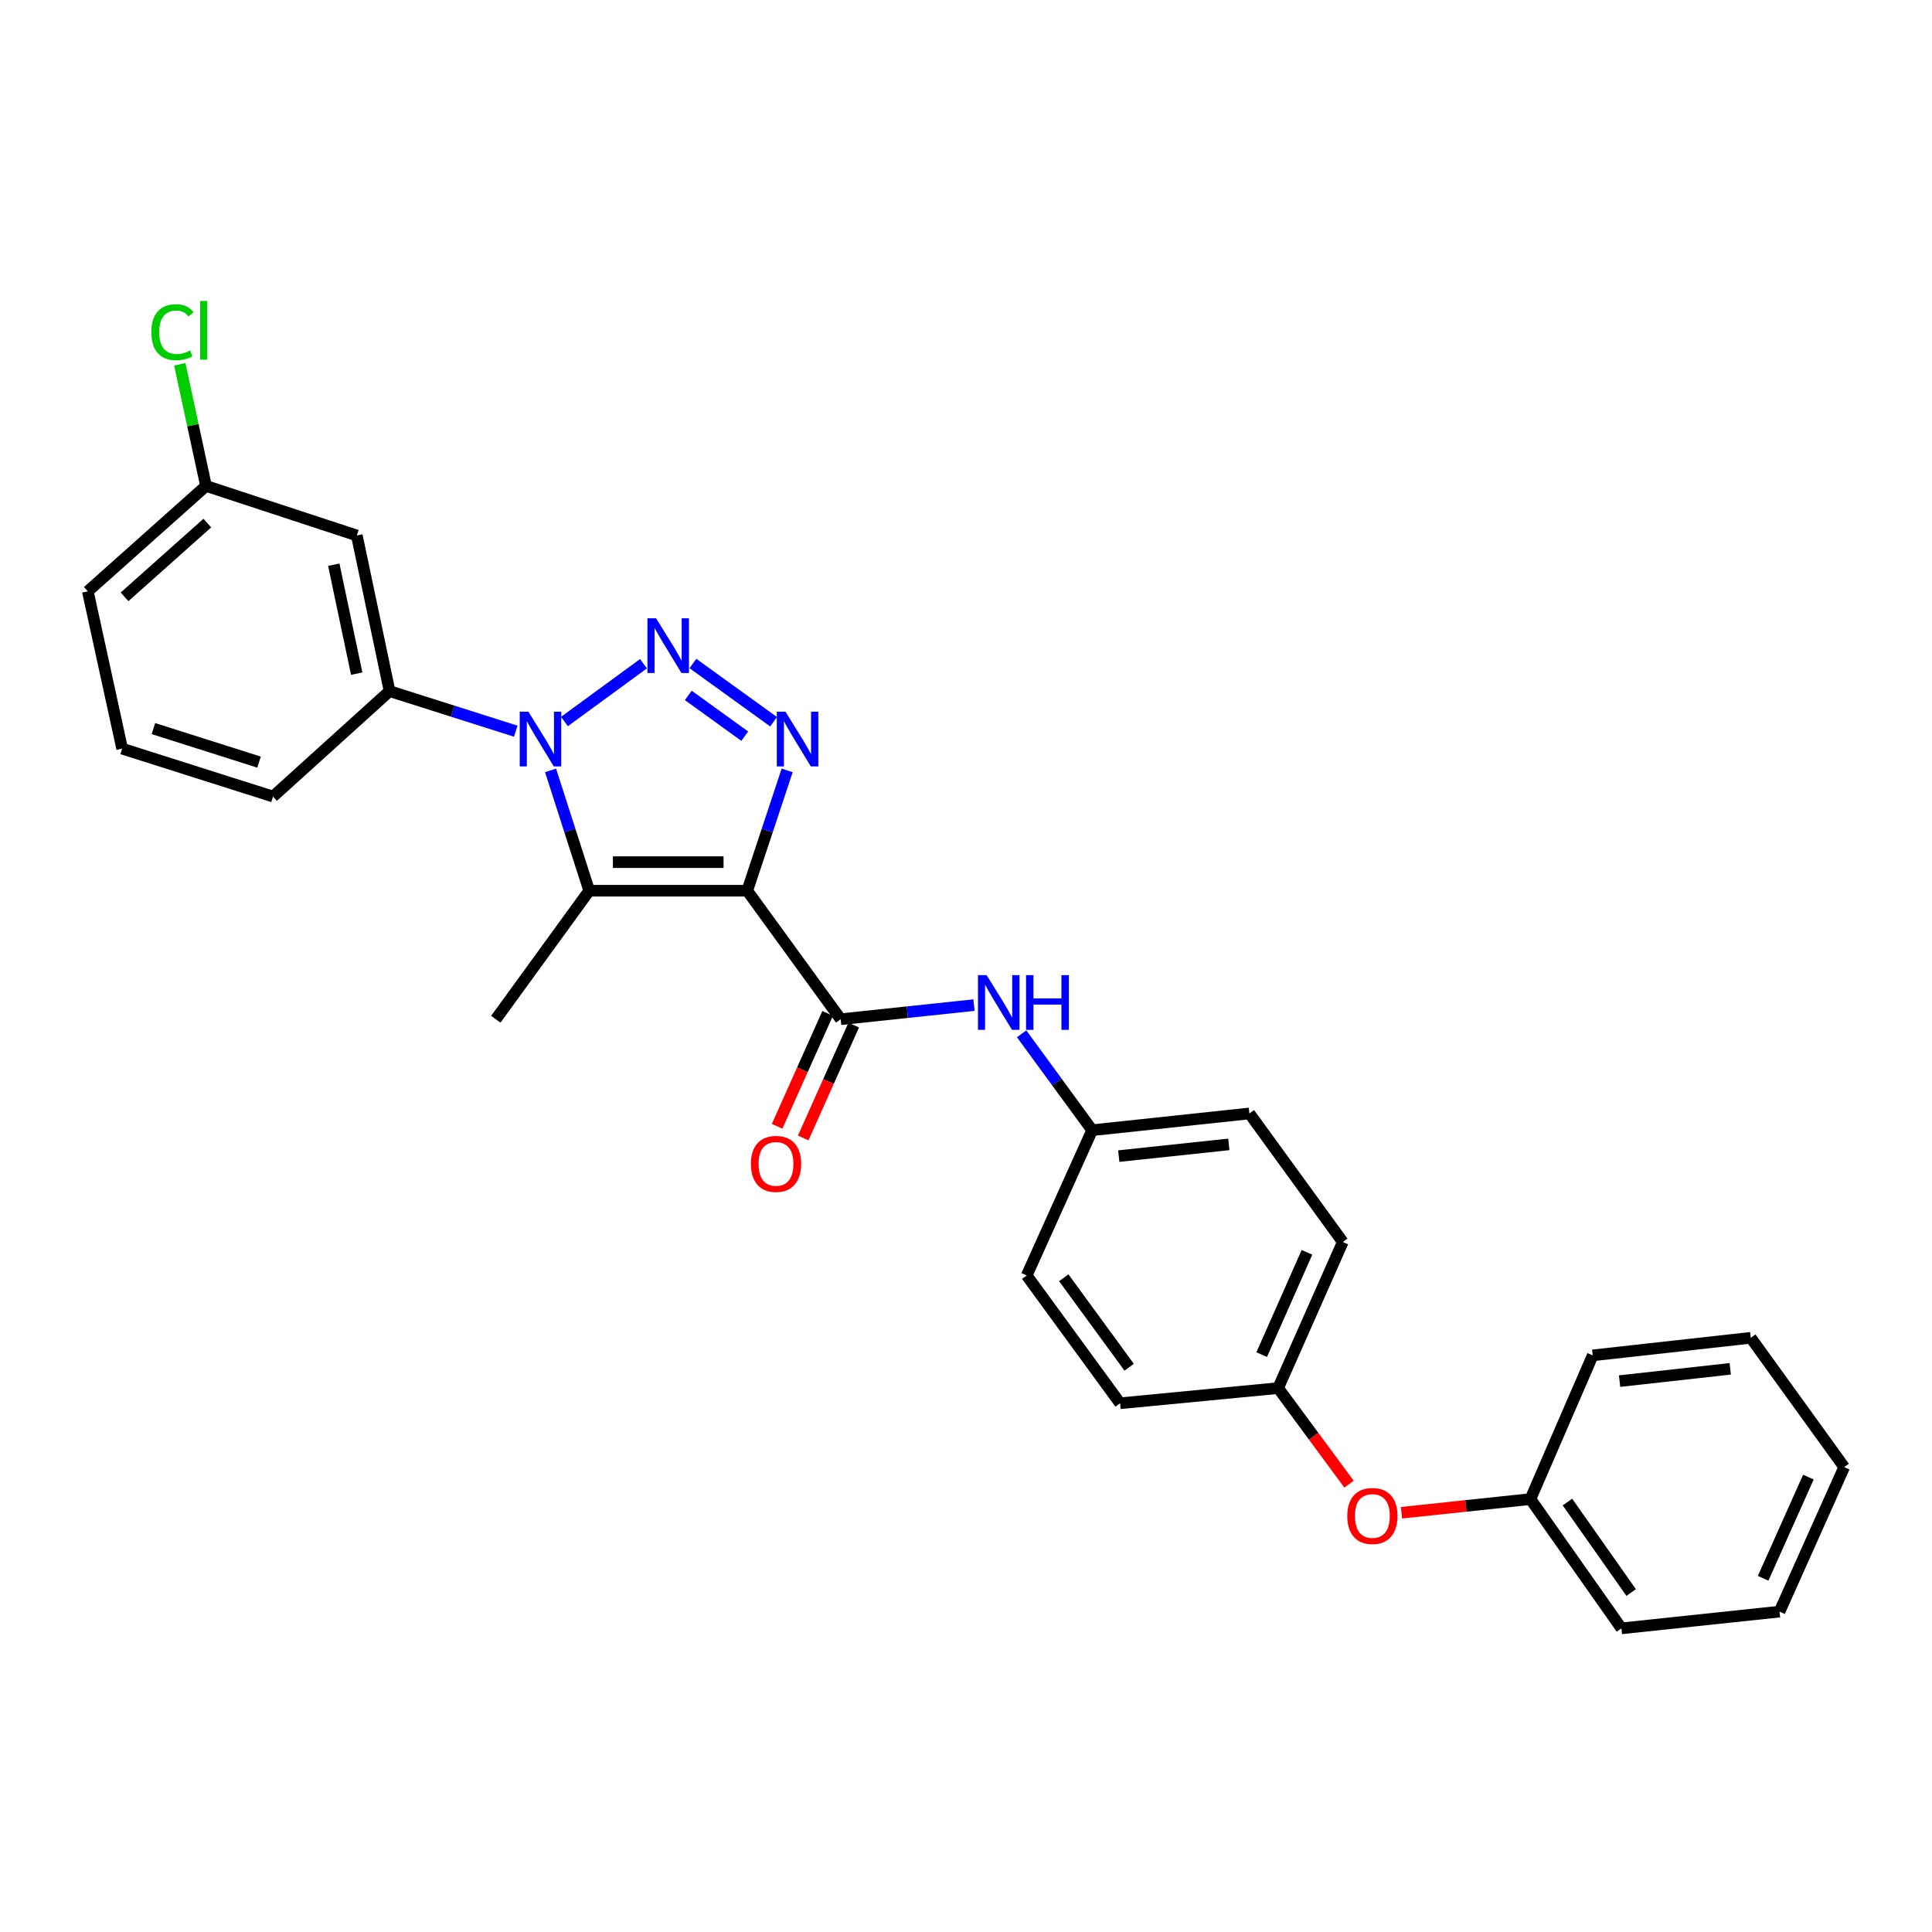 <?xml version='1.0' encoding='iso-8859-1'?>
<svg version='1.1' baseProfile='full'
              xmlns='http://www.w3.org/2000/svg'
                      xmlns:rdkit='http://www.rdkit.org/xml'
                      xmlns:xlink='http://www.w3.org/1999/xlink'
                  xml:space='preserve'
width='1000px' height='1000px' viewBox='0 0 1000 1000'>
<!-- END OF HEADER -->
<rect style='opacity:1.0;fill:#FFFFFF;stroke:none' width='1000' height='1000' x='0' y='0'> </rect>
<path class='bond-2' d='M 386.777,461.035 L 397.105,429.895' style='fill:none;fill-rule:evenodd;stroke:#000000;stroke-width:6px;stroke-linecap:butt;stroke-linejoin:miter;stroke-opacity:1' />
<path class='bond-2' d='M 397.105,429.895 L 407.433,398.755' style='fill:none;fill-rule:evenodd;stroke:#0000FF;stroke-width:6px;stroke-linecap:butt;stroke-linejoin:miter;stroke-opacity:1' />
<path class='bond-3' d='M 386.777,461.035 L 304.973,461.035' style='fill:none;fill-rule:evenodd;stroke:#000000;stroke-width:6px;stroke-linecap:butt;stroke-linejoin:miter;stroke-opacity:1' />
<path class='bond-3' d='M 374.506,446.246 L 317.243,446.246' style='fill:none;fill-rule:evenodd;stroke:#000000;stroke-width:6px;stroke-linecap:butt;stroke-linejoin:miter;stroke-opacity:1' />
<path class='bond-4' d='M 386.777,461.035 L 435.131,527.556' style='fill:none;fill-rule:evenodd;stroke:#000000;stroke-width:6px;stroke-linecap:butt;stroke-linejoin:miter;stroke-opacity:1' />
<path class='bond-0' d='M 358.655,343.432 L 400.405,373.569' style='fill:none;fill-rule:evenodd;stroke:#0000FF;stroke-width:6px;stroke-linecap:butt;stroke-linejoin:miter;stroke-opacity:1' />
<path class='bond-0' d='M 356.261,359.944 L 385.486,381.04' style='fill:none;fill-rule:evenodd;stroke:#0000FF;stroke-width:6px;stroke-linecap:butt;stroke-linejoin:miter;stroke-opacity:1' />
<path class='bond-28' d='M 333.063,343.541 L 292.148,373.464' style='fill:none;fill-rule:evenodd;stroke:#0000FF;stroke-width:6px;stroke-linecap:butt;stroke-linejoin:miter;stroke-opacity:1' />
<path class='bond-1' d='M 284.967,398.748 L 294.97,429.892' style='fill:none;fill-rule:evenodd;stroke:#0000FF;stroke-width:6px;stroke-linecap:butt;stroke-linejoin:miter;stroke-opacity:1' />
<path class='bond-1' d='M 294.97,429.892 L 304.973,461.035' style='fill:none;fill-rule:evenodd;stroke:#000000;stroke-width:6px;stroke-linecap:butt;stroke-linejoin:miter;stroke-opacity:1' />
<path class='bond-5' d='M 266.968,378.466 L 234.305,368.093' style='fill:none;fill-rule:evenodd;stroke:#0000FF;stroke-width:6px;stroke-linecap:butt;stroke-linejoin:miter;stroke-opacity:1' />
<path class='bond-5' d='M 234.305,368.093 L 201.642,357.721' style='fill:none;fill-rule:evenodd;stroke:#000000;stroke-width:6px;stroke-linecap:butt;stroke-linejoin:miter;stroke-opacity:1' />
<path class='bond-12' d='M 304.973,461.035 L 256.635,527.556' style='fill:none;fill-rule:evenodd;stroke:#000000;stroke-width:6px;stroke-linecap:butt;stroke-linejoin:miter;stroke-opacity:1' />
<path class='bond-6' d='M 435.131,527.556 L 469.634,523.9' style='fill:none;fill-rule:evenodd;stroke:#000000;stroke-width:6px;stroke-linecap:butt;stroke-linejoin:miter;stroke-opacity:1' />
<path class='bond-6' d='M 469.634,523.9 L 504.138,520.244' style='fill:none;fill-rule:evenodd;stroke:#0000FF;stroke-width:6px;stroke-linecap:butt;stroke-linejoin:miter;stroke-opacity:1' />
<path class='bond-8' d='M 428.381,524.536 L 415.31,553.749' style='fill:none;fill-rule:evenodd;stroke:#000000;stroke-width:6px;stroke-linecap:butt;stroke-linejoin:miter;stroke-opacity:1' />
<path class='bond-8' d='M 415.31,553.749 L 402.239,582.962' style='fill:none;fill-rule:evenodd;stroke:#FF0000;stroke-width:6px;stroke-linecap:butt;stroke-linejoin:miter;stroke-opacity:1' />
<path class='bond-8' d='M 441.881,530.576 L 428.81,559.79' style='fill:none;fill-rule:evenodd;stroke:#000000;stroke-width:6px;stroke-linecap:butt;stroke-linejoin:miter;stroke-opacity:1' />
<path class='bond-8' d='M 428.81,559.79 L 415.739,589.003' style='fill:none;fill-rule:evenodd;stroke:#FF0000;stroke-width:6px;stroke-linecap:butt;stroke-linejoin:miter;stroke-opacity:1' />
<path class='bond-7' d='M 201.642,357.721 L 184.7,277.166' style='fill:none;fill-rule:evenodd;stroke:#000000;stroke-width:6px;stroke-linecap:butt;stroke-linejoin:miter;stroke-opacity:1' />
<path class='bond-7' d='M 184.628,348.682 L 172.768,292.294' style='fill:none;fill-rule:evenodd;stroke:#000000;stroke-width:6px;stroke-linecap:butt;stroke-linejoin:miter;stroke-opacity:1' />
<path class='bond-20' d='M 201.642,357.721 L 141.317,412.287' style='fill:none;fill-rule:evenodd;stroke:#000000;stroke-width:6px;stroke-linecap:butt;stroke-linejoin:miter;stroke-opacity:1' />
<path class='bond-10' d='M 528.791,535.096 L 547.044,560.047' style='fill:none;fill-rule:evenodd;stroke:#0000FF;stroke-width:6px;stroke-linecap:butt;stroke-linejoin:miter;stroke-opacity:1' />
<path class='bond-10' d='M 547.044,560.047 L 565.297,584.998' style='fill:none;fill-rule:evenodd;stroke:#000000;stroke-width:6px;stroke-linecap:butt;stroke-linejoin:miter;stroke-opacity:1' />
<path class='bond-11' d='M 184.7,277.166 L 106.635,251.514' style='fill:none;fill-rule:evenodd;stroke:#000000;stroke-width:6px;stroke-linecap:butt;stroke-linejoin:miter;stroke-opacity:1' />
<path class='bond-9' d='M 698.261,768.211 L 679.911,743.343' style='fill:none;fill-rule:evenodd;stroke:#FF0000;stroke-width:6px;stroke-linecap:butt;stroke-linejoin:miter;stroke-opacity:1' />
<path class='bond-9' d='M 679.911,743.343 L 661.561,718.475' style='fill:none;fill-rule:evenodd;stroke:#000000;stroke-width:6px;stroke-linecap:butt;stroke-linejoin:miter;stroke-opacity:1' />
<path class='bond-14' d='M 725.399,782.991 L 758.773,779.458' style='fill:none;fill-rule:evenodd;stroke:#FF0000;stroke-width:6px;stroke-linecap:butt;stroke-linejoin:miter;stroke-opacity:1' />
<path class='bond-14' d='M 758.773,779.458 L 792.146,775.925' style='fill:none;fill-rule:evenodd;stroke:#000000;stroke-width:6px;stroke-linecap:butt;stroke-linejoin:miter;stroke-opacity:1' />
<path class='bond-16' d='M 565.297,584.998 L 646.681,576.321' style='fill:none;fill-rule:evenodd;stroke:#000000;stroke-width:6px;stroke-linecap:butt;stroke-linejoin:miter;stroke-opacity:1' />
<path class='bond-16' d='M 579.072,598.403 L 636.041,592.329' style='fill:none;fill-rule:evenodd;stroke:#000000;stroke-width:6px;stroke-linecap:butt;stroke-linejoin:miter;stroke-opacity:1' />
<path class='bond-17' d='M 565.297,584.998 L 531.42,660.179' style='fill:none;fill-rule:evenodd;stroke:#000000;stroke-width:6px;stroke-linecap:butt;stroke-linejoin:miter;stroke-opacity:1' />
<path class='bond-15' d='M 106.635,251.514 L 99.844,220.037' style='fill:none;fill-rule:evenodd;stroke:#000000;stroke-width:6px;stroke-linecap:butt;stroke-linejoin:miter;stroke-opacity:1' />
<path class='bond-15' d='M 99.844,220.037 L 93.054,188.56' style='fill:none;fill-rule:evenodd;stroke:#00CC00;stroke-width:6px;stroke-linecap:butt;stroke-linejoin:miter;stroke-opacity:1' />
<path class='bond-30' d='M 106.635,251.514 L 45.455,306.072' style='fill:none;fill-rule:evenodd;stroke:#000000;stroke-width:6px;stroke-linecap:butt;stroke-linejoin:miter;stroke-opacity:1' />
<path class='bond-30' d='M 107.301,270.736 L 64.475,308.927' style='fill:none;fill-rule:evenodd;stroke:#000000;stroke-width:6px;stroke-linecap:butt;stroke-linejoin:miter;stroke-opacity:1' />
<path class='bond-13' d='M 661.561,718.475 L 579.758,726.33' style='fill:none;fill-rule:evenodd;stroke:#000000;stroke-width:6px;stroke-linecap:butt;stroke-linejoin:miter;stroke-opacity:1' />
<path class='bond-29' d='M 661.561,718.475 L 695.027,642.85' style='fill:none;fill-rule:evenodd;stroke:#000000;stroke-width:6px;stroke-linecap:butt;stroke-linejoin:miter;stroke-opacity:1' />
<path class='bond-29' d='M 653.056,701.146 L 676.483,648.209' style='fill:none;fill-rule:evenodd;stroke:#000000;stroke-width:6px;stroke-linecap:butt;stroke-linejoin:miter;stroke-opacity:1' />
<path class='bond-23' d='M 792.146,775.925 L 839.251,842.84' style='fill:none;fill-rule:evenodd;stroke:#000000;stroke-width:6px;stroke-linecap:butt;stroke-linejoin:miter;stroke-opacity:1' />
<path class='bond-23' d='M 811.306,777.449 L 844.279,824.289' style='fill:none;fill-rule:evenodd;stroke:#000000;stroke-width:6px;stroke-linecap:butt;stroke-linejoin:miter;stroke-opacity:1' />
<path class='bond-24' d='M 792.146,775.925 L 824.388,701.533' style='fill:none;fill-rule:evenodd;stroke:#000000;stroke-width:6px;stroke-linecap:butt;stroke-linejoin:miter;stroke-opacity:1' />
<path class='bond-19' d='M 646.681,576.321 L 695.027,642.85' style='fill:none;fill-rule:evenodd;stroke:#000000;stroke-width:6px;stroke-linecap:butt;stroke-linejoin:miter;stroke-opacity:1' />
<path class='bond-18' d='M 531.42,660.179 L 579.758,726.33' style='fill:none;fill-rule:evenodd;stroke:#000000;stroke-width:6px;stroke-linecap:butt;stroke-linejoin:miter;stroke-opacity:1' />
<path class='bond-18' d='M 550.612,661.376 L 584.448,707.682' style='fill:none;fill-rule:evenodd;stroke:#000000;stroke-width:6px;stroke-linecap:butt;stroke-linejoin:miter;stroke-opacity:1' />
<path class='bond-21' d='M 141.317,412.287 L 63.219,387.498' style='fill:none;fill-rule:evenodd;stroke:#000000;stroke-width:6px;stroke-linecap:butt;stroke-linejoin:miter;stroke-opacity:1' />
<path class='bond-21' d='M 134.076,394.472 L 79.408,377.119' style='fill:none;fill-rule:evenodd;stroke:#000000;stroke-width:6px;stroke-linecap:butt;stroke-linejoin:miter;stroke-opacity:1' />
<path class='bond-22' d='M 63.219,387.498 L 45.455,306.072' style='fill:none;fill-rule:evenodd;stroke:#000000;stroke-width:6px;stroke-linecap:butt;stroke-linejoin:miter;stroke-opacity:1' />
<path class='bond-26' d='M 839.251,842.84 L 921.08,834.172' style='fill:none;fill-rule:evenodd;stroke:#000000;stroke-width:6px;stroke-linecap:butt;stroke-linejoin:miter;stroke-opacity:1' />
<path class='bond-25' d='M 824.388,701.533 L 906.2,692.437' style='fill:none;fill-rule:evenodd;stroke:#000000;stroke-width:6px;stroke-linecap:butt;stroke-linejoin:miter;stroke-opacity:1' />
<path class='bond-25' d='M 838.294,714.867 L 895.562,708.5' style='fill:none;fill-rule:evenodd;stroke:#000000;stroke-width:6px;stroke-linecap:butt;stroke-linejoin:miter;stroke-opacity:1' />
<path class='bond-27' d='M 906.2,692.437 L 954.545,759.377' style='fill:none;fill-rule:evenodd;stroke:#000000;stroke-width:6px;stroke-linecap:butt;stroke-linejoin:miter;stroke-opacity:1' />
<path class='bond-31' d='M 921.08,834.172 L 954.545,759.377' style='fill:none;fill-rule:evenodd;stroke:#000000;stroke-width:6px;stroke-linecap:butt;stroke-linejoin:miter;stroke-opacity:1' />
<path class='bond-31' d='M 912.6,816.912 L 936.026,764.556' style='fill:none;fill-rule:evenodd;stroke:#000000;stroke-width:6px;stroke-linecap:butt;stroke-linejoin:miter;stroke-opacity:1' />
<path  class='atom-1' d='M 339.59 320.029
L 348.87 335.029
Q 349.79 336.509, 351.27 339.189
Q 352.75 341.869, 352.83 342.029
L 352.83 320.029
L 356.59 320.029
L 356.59 348.349
L 352.71 348.349
L 342.75 331.949
Q 341.59 330.029, 340.35 327.829
Q 339.15 325.629, 338.79 324.949
L 338.79 348.349
L 335.11 348.349
L 335.11 320.029
L 339.59 320.029
' fill='#0000FF'/>
<path  class='atom-2' d='M 273.496 368.367
L 282.776 383.367
Q 283.696 384.847, 285.176 387.527
Q 286.656 390.207, 286.736 390.367
L 286.736 368.367
L 290.496 368.367
L 290.496 396.687
L 286.616 396.687
L 276.656 380.287
Q 275.496 378.367, 274.256 376.167
Q 273.056 373.967, 272.696 373.287
L 272.696 396.687
L 269.016 396.687
L 269.016 368.367
L 273.496 368.367
' fill='#0000FF'/>
<path  class='atom-3' d='M 406.555 368.367
L 415.835 383.367
Q 416.755 384.847, 418.235 387.527
Q 419.715 390.207, 419.795 390.367
L 419.795 368.367
L 423.555 368.367
L 423.555 396.687
L 419.675 396.687
L 409.715 380.287
Q 408.555 378.367, 407.315 376.167
Q 406.115 373.967, 405.755 373.287
L 405.755 396.687
L 402.075 396.687
L 402.075 368.367
L 406.555 368.367
' fill='#0000FF'/>
<path  class='atom-7' d='M 510.674 504.728
L 519.954 519.728
Q 520.874 521.208, 522.354 523.888
Q 523.834 526.568, 523.914 526.728
L 523.914 504.728
L 527.674 504.728
L 527.674 533.048
L 523.794 533.048
L 513.834 516.648
Q 512.674 514.728, 511.434 512.528
Q 510.234 510.328, 509.874 509.648
L 509.874 533.048
L 506.194 533.048
L 506.194 504.728
L 510.674 504.728
' fill='#0000FF'/>
<path  class='atom-7' d='M 531.074 504.728
L 534.914 504.728
L 534.914 516.768
L 549.394 516.768
L 549.394 504.728
L 553.234 504.728
L 553.234 533.048
L 549.394 533.048
L 549.394 519.968
L 534.914 519.968
L 534.914 533.048
L 531.074 533.048
L 531.074 504.728
' fill='#0000FF'/>
<path  class='atom-9' d='M 388.665 602.431
Q 388.665 595.631, 392.025 591.831
Q 395.385 588.031, 401.665 588.031
Q 407.945 588.031, 411.305 591.831
Q 414.665 595.631, 414.665 602.431
Q 414.665 609.311, 411.265 613.231
Q 407.865 617.111, 401.665 617.111
Q 395.425 617.111, 392.025 613.231
Q 388.665 609.351, 388.665 602.431
M 401.665 613.911
Q 405.985 613.911, 408.305 611.031
Q 410.665 608.111, 410.665 602.431
Q 410.665 596.871, 408.305 594.071
Q 405.985 591.231, 401.665 591.231
Q 397.345 591.231, 394.985 594.031
Q 392.665 596.831, 392.665 602.431
Q 392.665 608.151, 394.985 611.031
Q 397.345 613.911, 401.665 613.911
' fill='#FF0000'/>
<path  class='atom-10' d='M 697.343 784.665
Q 697.343 777.865, 700.703 774.065
Q 704.063 770.265, 710.343 770.265
Q 716.623 770.265, 719.983 774.065
Q 723.343 777.865, 723.343 784.665
Q 723.343 791.545, 719.943 795.465
Q 716.543 799.345, 710.343 799.345
Q 704.103 799.345, 700.703 795.465
Q 697.343 791.585, 697.343 784.665
M 710.343 796.145
Q 714.663 796.145, 716.983 793.265
Q 719.343 790.345, 719.343 784.665
Q 719.343 779.105, 716.983 776.305
Q 714.663 773.465, 710.343 773.465
Q 706.023 773.465, 703.663 776.265
Q 701.343 779.065, 701.343 784.665
Q 701.343 790.385, 703.663 793.265
Q 706.023 796.145, 710.343 796.145
' fill='#FF0000'/>
<path  class='atom-16' d='M 78.337 171.94
Q 78.337 164.9, 81.617 161.22
Q 84.937 157.5, 91.217 157.5
Q 97.057 157.5, 100.177 161.62
L 97.537 163.78
Q 95.257 160.78, 91.217 160.78
Q 86.937 160.78, 84.657 163.66
Q 82.417 166.5, 82.417 171.94
Q 82.417 177.54, 84.737 180.42
Q 87.097 183.3, 91.657 183.3
Q 94.777 183.3, 98.417 181.42
L 99.537 184.42
Q 98.057 185.38, 95.817 185.94
Q 93.577 186.5, 91.097 186.5
Q 84.937 186.5, 81.617 182.74
Q 78.337 178.98, 78.337 171.94
' fill='#00CC00'/>
<path  class='atom-16' d='M 103.617 155.78
L 107.297 155.78
L 107.297 186.14
L 103.617 186.14
L 103.617 155.78
' fill='#00CC00'/>
</svg>
